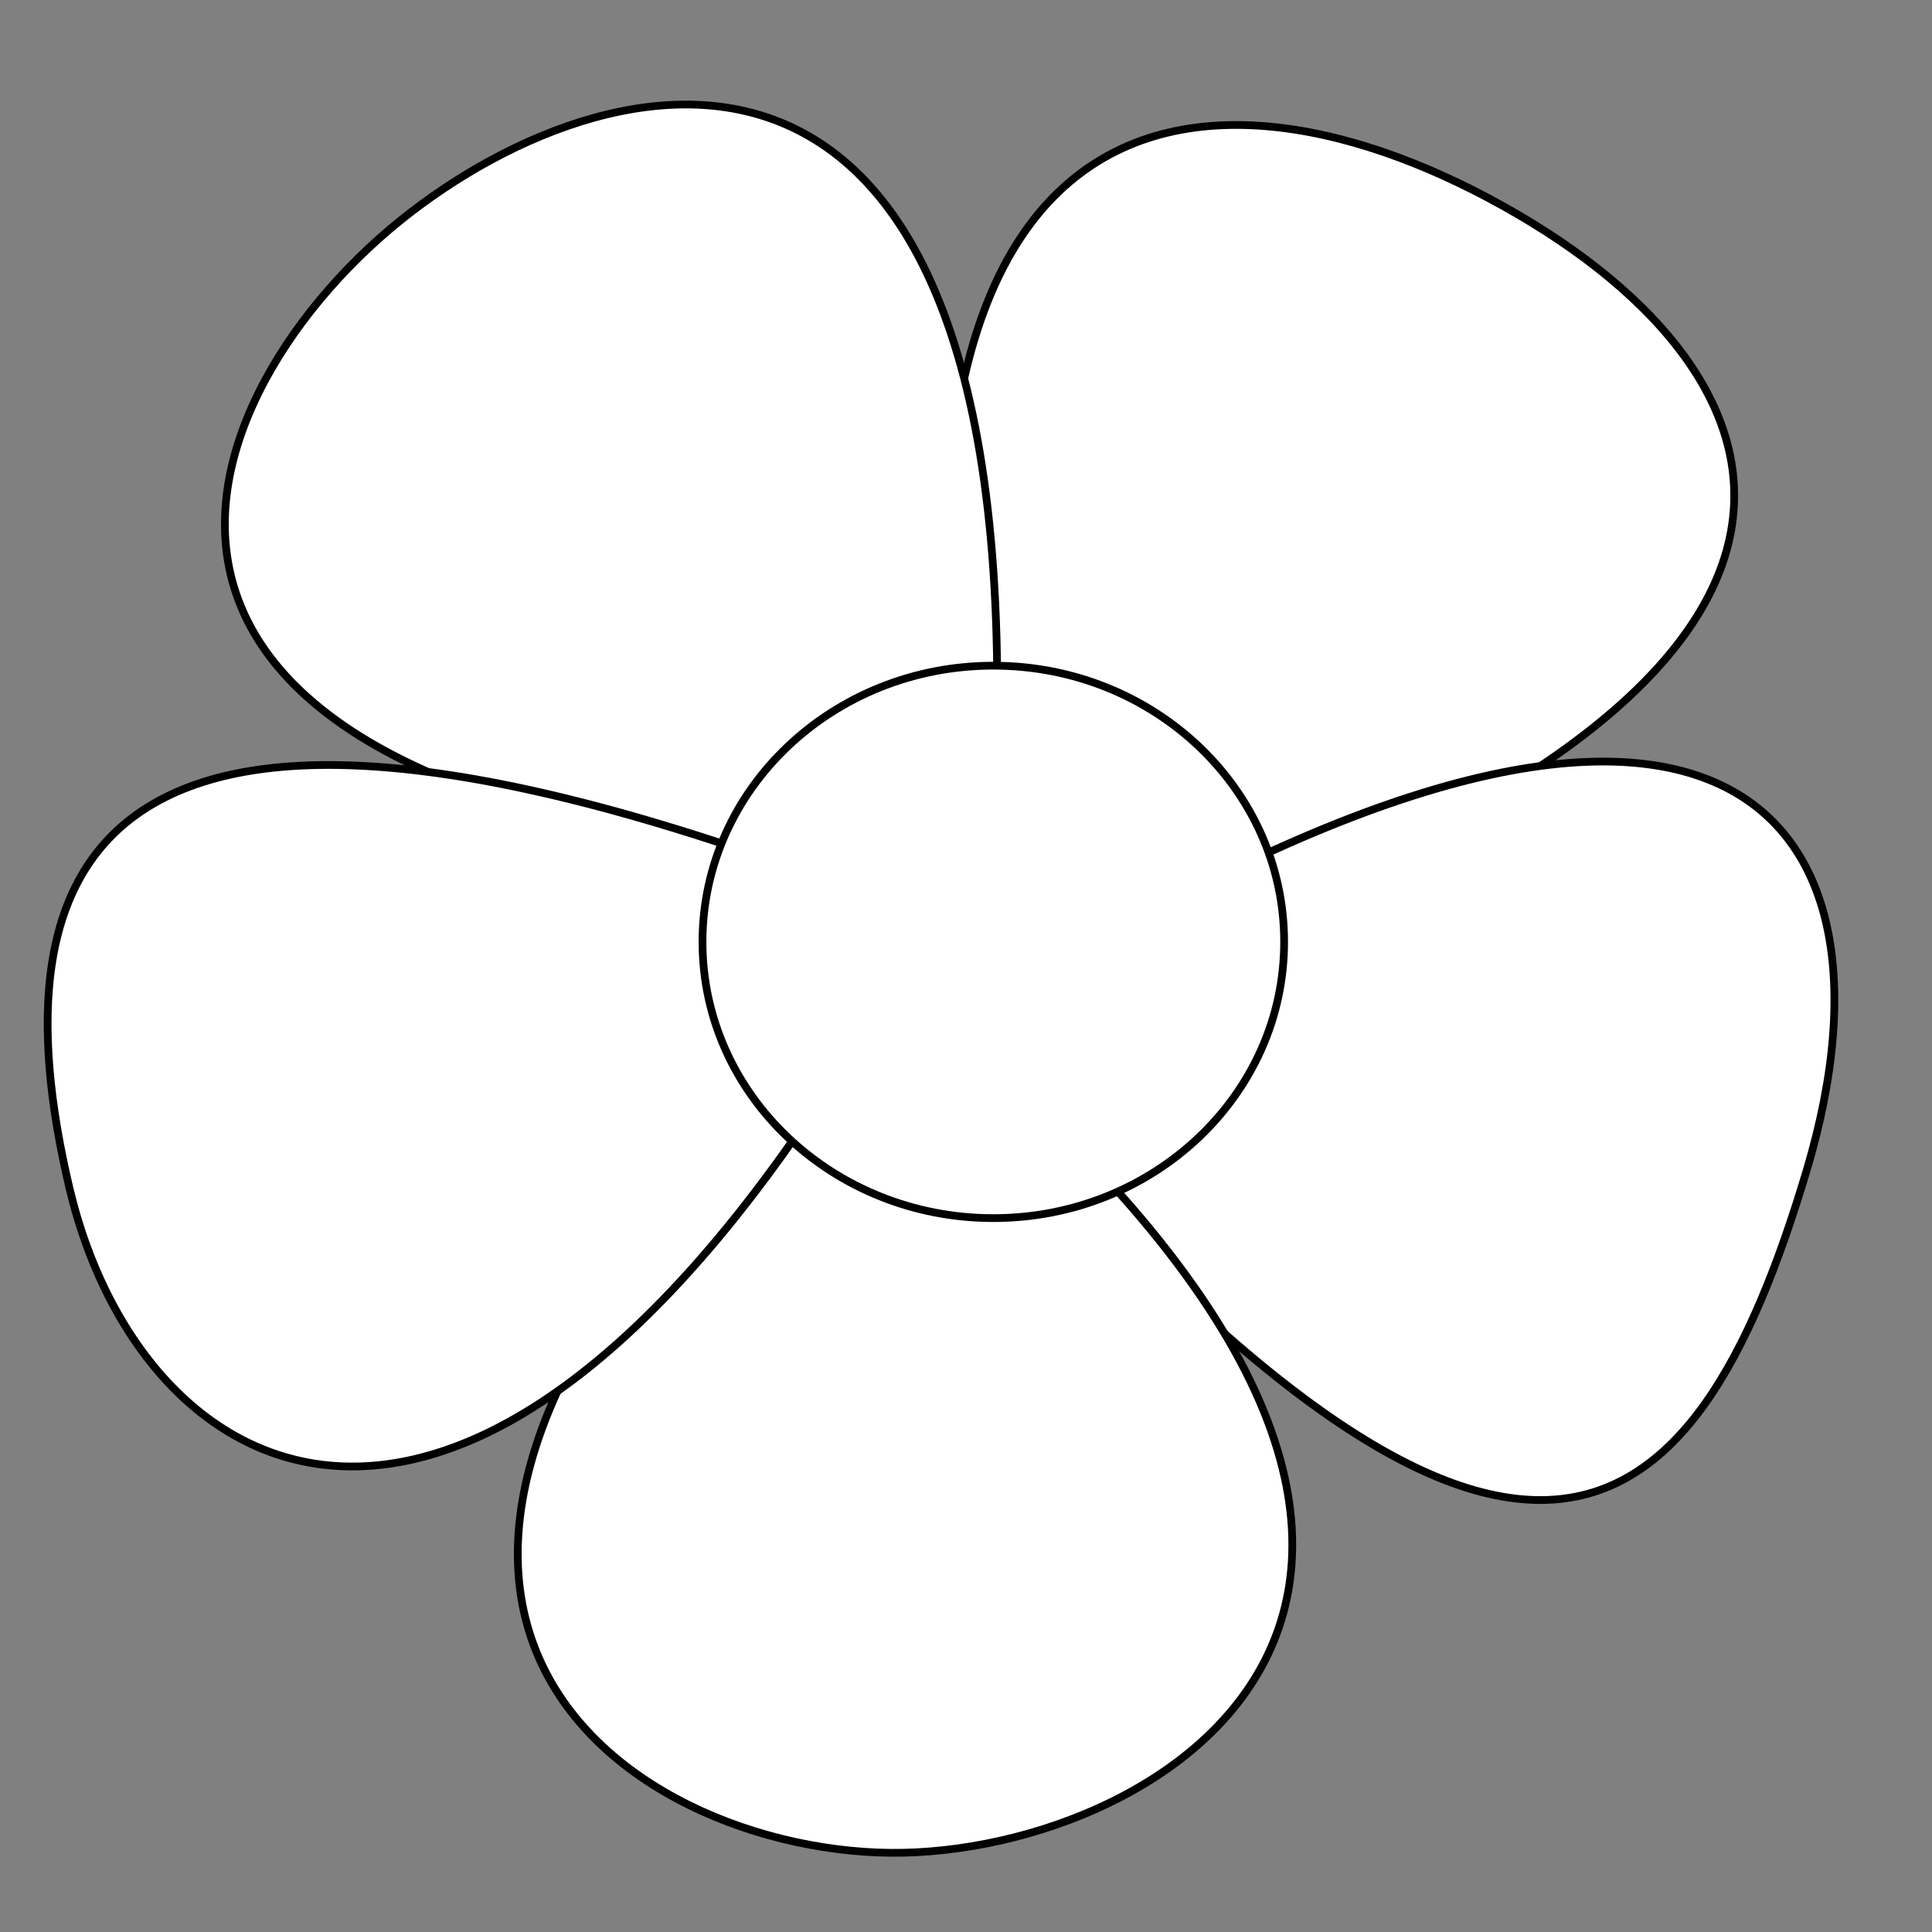 <?xml version="1.0"?><svg width="250" height="250" xmlns="http://www.w3.org/2000/svg">
 <rect width="100%" height="100%" fill="#808080" stroke="none"/>
 <title>Simple Flower</title>
 <g>
  <title>Layer 1</title>
  <g id="svg_3">
   <path d="m128.726,129.012c-24.929,-123.141 28.155,-124.29 67.57,-101.323c39.749,23.165 52.93,65.792 -67.57,101.323z" id="path2495" stroke-width="1px" stroke="#000000" fill-rule="evenodd" fill="#ffffff"/>
   <path d="m128.121,112.695c-128.603,-4.5 -105.224,-60.762 -76.458,-84.047c28.495,-23.065 85.288,-35.528 76.458,84.047z" id="path2497" stroke-width="1px" stroke="#000000" fill-rule="evenodd" fill="#ffffff"/>
   <path d="m121.928,134.116c97.832,-63.816 126.475,-31.641 111.851,17.34c-14.502,48.567 -37.659,70.901 -111.851,-17.34z" id="path2499" stroke-width="1px" stroke="#000000" fill-rule="evenodd" fill="#ffffff"/>
   <path d="m116.272,127.833c94.765,75.985 35.006,112.307 -1.098,111.919c-36.099,-0.393 -87.957,-36.04 1.098,-111.919z" id="path2501" stroke-width="1px" stroke="#000000" fill-rule="evenodd" fill="#ffffff"/>
   <path d="m120.066,118.969c-54.177,100.284 -101.182,76.716 -111.092,34.71c-9.888,-41.906 1.671,-78.898 111.092,-34.71z" id="path2503" stroke-width="1px" stroke="#000000" fill-rule="evenodd" fill="#ffffff"/>
   <path d="m166.167,121.881c0.005,19.738 -16.847,35.743 -37.632,35.743c-20.79,0 -37.637,-16.004 -37.632,-35.743c-0.005,-19.738 16.842,-35.743 37.632,-35.743c20.785,0 37.637,16.004 37.632,35.743l0,0z" id="path2507" stroke-dashoffset="0" stroke-miterlimit="4" stroke-linecap="round" stroke="#000000" fill-rule="evenodd" fill="#ffffff"/>
  </g>
 </g>
</svg>